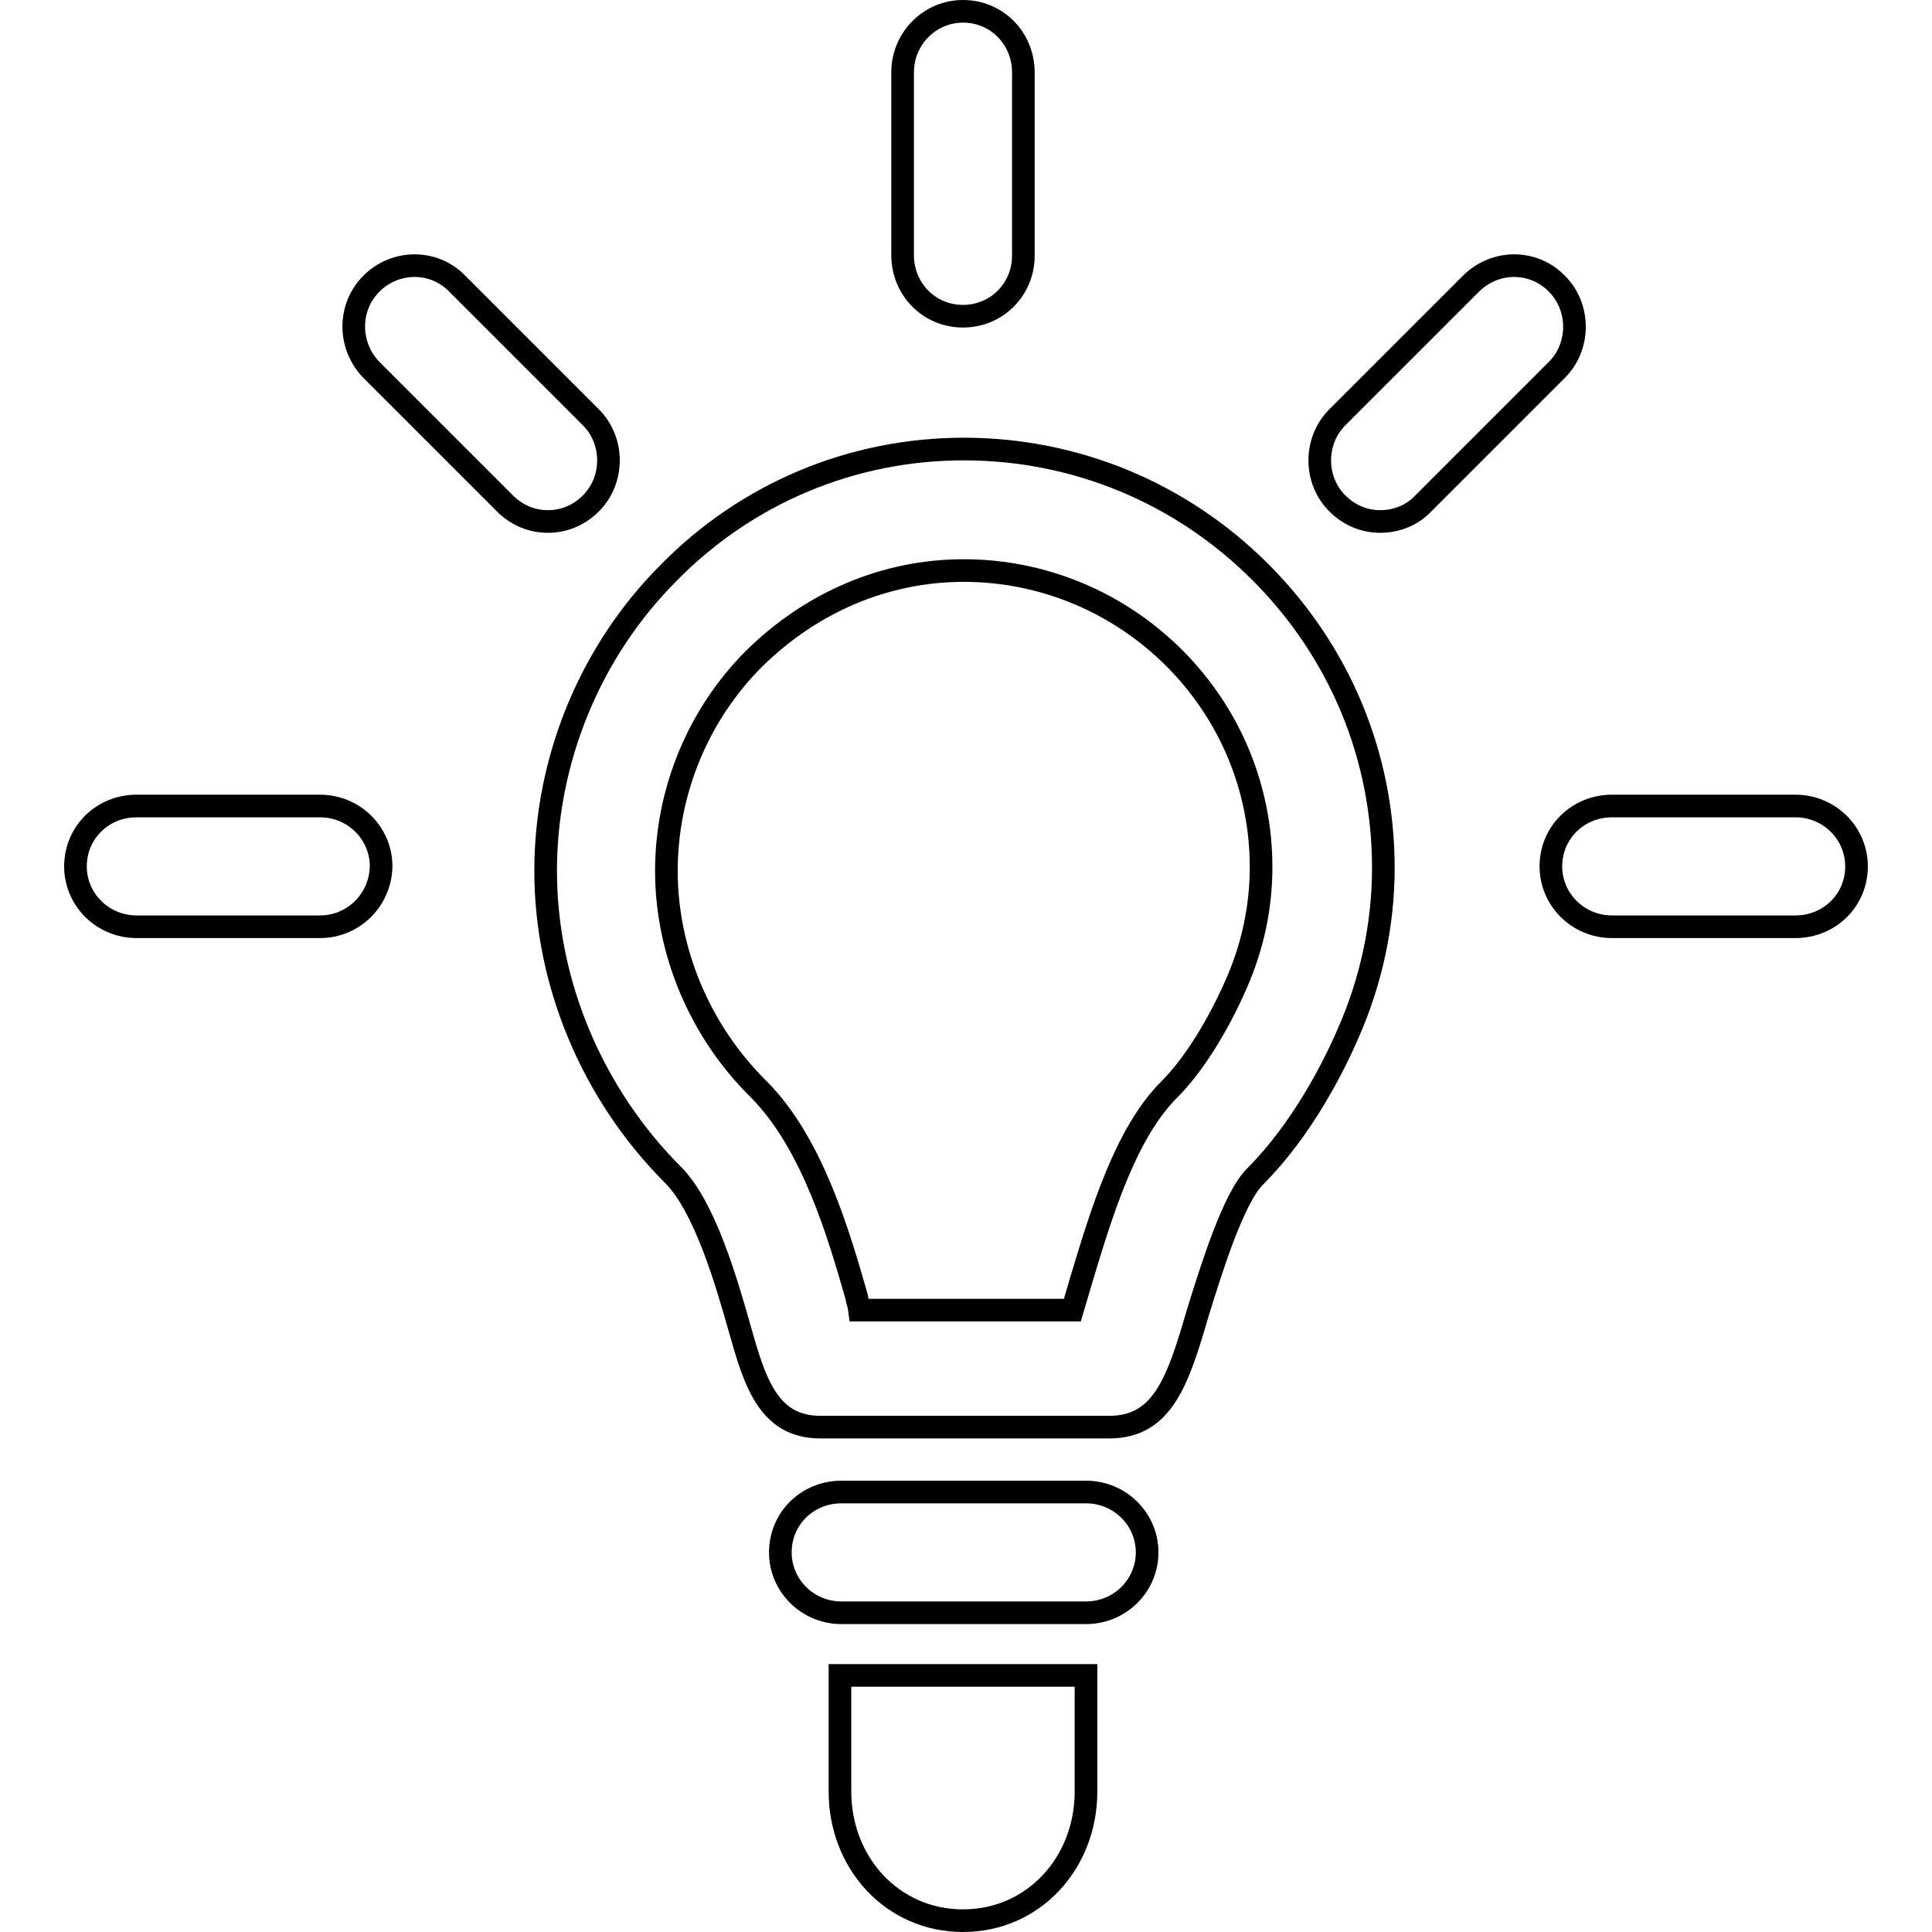 <?xml version="1.0" encoding="utf-8"?>
<!-- Svg Vector Icons : http://www.onlinewebfonts.com/icon -->
<!DOCTYPE svg PUBLIC "-//W3C//DTD SVG 1.1//EN" "http://www.w3.org/Graphics/SVG/1.1/DTD/svg11.dtd">
<svg version="1.1" xmlns="http://www.w3.org/2000/svg" xmlns:xlink="http://www.w3.org/1999/xlink" x="0px" y="0px" viewBox="0 0 256 256" enable-background="new 0 0 256 256" xml:space="preserve">
<g><g><path stroke-width="3" fill-opacity="0" stroke="#000000"  d="M147,189.1h-38.3c-6.9,0-8.7-6-10.7-13.1c-1.7-6-4.6-16.1-8.8-20.3c-10.7-10.7-16.9-25.4-16.9-40.3c0-14.7,5.9-29.1,16.3-39.5C99,65.3,113,59.5,127.7,59.5c14.8,0,28.8,5.8,39.3,16.3c10.5,10.5,16.3,24.4,16.3,39.2c0,7.5-1.6,15-4.7,22c-1.9,4.4-6.1,12.7-12.3,18.9c-2.9,2.9-5.8,12.3-7.6,18.1C156.1,182.9,154.1,189.1,147,189.1z M113.9,173.6h28.2c0.4-1.3,0.8-2.8,1.2-4.1c2.6-8.6,5.8-19.3,11.6-25.1c3.2-3.2,6.4-8.3,8.9-14c2.2-5,3.3-10.2,3.3-15.5c0-10.4-4.1-20.3-11.5-27.7c-7.4-7.4-17.4-11.6-27.9-11.6c-10.4,0-20.2,4.2-27.8,11.7c-7.4,7.4-11.6,17.6-11.6,28.1c0,10.6,4.4,21.2,12.2,28.9c7.2,7.2,10.7,19.5,13,27.5C113.6,172.5,113.8,172.8,113.9,173.6z"/><path stroke-width="3" fill-opacity="0" stroke="#000000"  d="M143.9,213.7h-32.4c-4.5,0-8.1-3.6-8.1-8c0-4.5,3.6-8,8.1-8h32.4c4.5,0,8.1,3.6,8.1,8C152,210.1,148.4,213.7,143.9,213.7z"/><path stroke-width="3" fill-opacity="0" stroke="#000000"  d="M127.6,41.9c-4.5,0-8-3.6-8-8.1V9.6c0-4.5,3.6-8.1,8-8.1c4.5,0,8,3.6,8,8.1v24.3C135.6,38.3,132.1,41.9,127.6,41.9z"/><path stroke-width="3" fill-opacity="0" stroke="#000000"  d="M72.6,69.1c-2.1,0-4.1-0.8-5.7-2.4L49.2,49c-3.1-3.2-3.1-8.3,0-11.4c3.2-3.2,8.3-3.2,11.4,0l17.7,17.7c3.1,3.1,3.1,8.3,0,11.4C76.7,68.3,74.7,69.1,72.6,69.1z"/><path stroke-width="3" fill-opacity="0" stroke="#000000"  d="M42.4,122.8H18.1c-4.5,0-8.1-3.6-8.1-8c0-4.5,3.6-8,8.1-8h24.3c4.5,0,8.1,3.6,8.1,8C50.4,119.3,46.8,122.8,42.4,122.8z"/><path stroke-width="3" fill-opacity="0" stroke="#000000"  d="M182.9,69.1c-2.1,0-4.1-0.8-5.7-2.4c-3.1-3.1-3.1-8.3,0-11.4l17.7-17.7c3.2-3.2,8.3-3.2,11.4,0c3.1,3.1,3.1,8.3,0,11.4l-17.7,17.7C187.1,68.3,185,69.1,182.9,69.1z"/><path stroke-width="3" fill-opacity="0" stroke="#000000"  d="M237.9,122.8h-24.3c-4.5,0-8.1-3.6-8.1-8c0-4.5,3.6-8,8.1-8h24.3c4.5,0,8.1,3.6,8.1,8C246,119.3,242.4,122.8,237.9,122.8z"/><path stroke-width="3" fill-opacity="0" stroke="#000000"  d="M111.3,222v15.4c0,9.4,6.9,17.1,16.3,17.1c9.4,0,16.3-7.7,16.3-17.1V222H111.3z"/></g></g>
</svg>